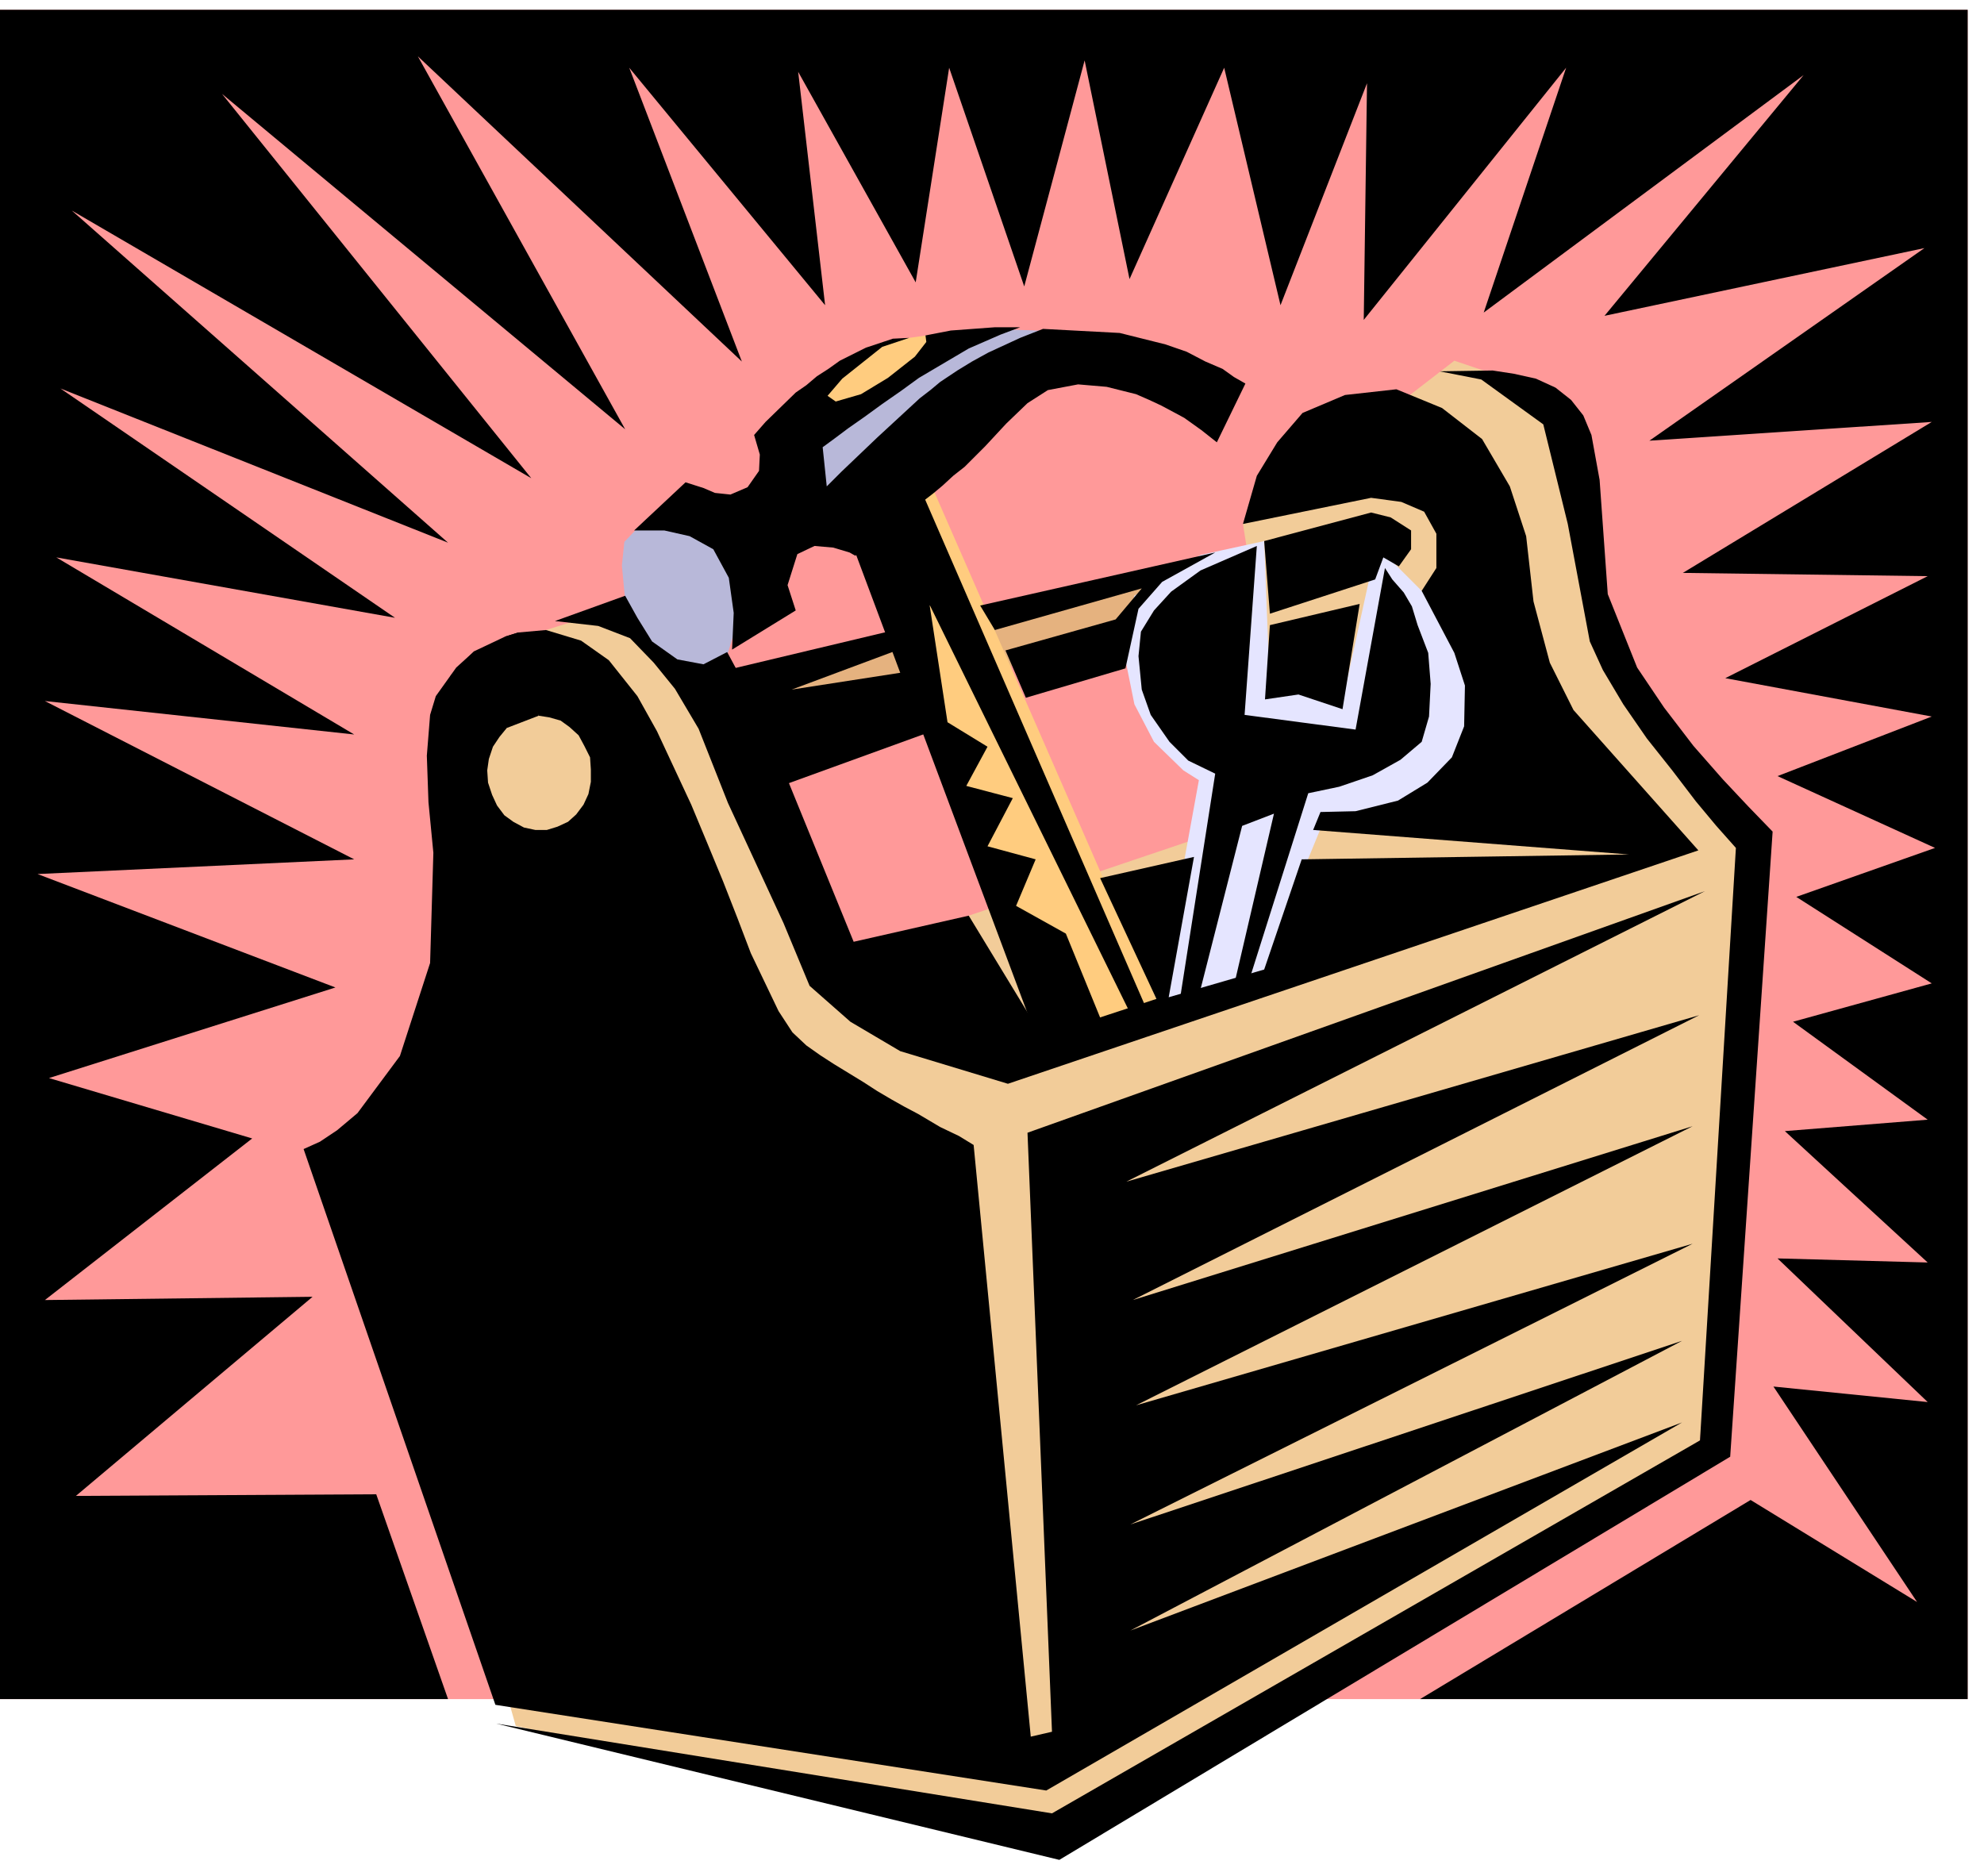 <svg xmlns="http://www.w3.org/2000/svg" width="385.109" height="364.198" fill-rule="evenodd" stroke-linecap="round" preserveAspectRatio="none" viewBox="0 0 2431 2299"><style>.pen1{stroke:none}.brush7{fill:#000}</style><path d="M0 12v2070h2411V12H0z" class="pen1" style="fill:#f99"/><path d="m827 844 722-181-57 85-619 167-46-71z" class="pen1" style="fill:#e5b27f"/><path d="m551 1065 6-198 112-95 76-24 133 76 125 295 59 87 125-84 391-132-55-348 259-200 143 48 45 238 32 117 145 178-64 742-795 495-656-145-172-608 97-253-6-189z" class="pen1" style="fill:#f2cc99"/><path d="m1137 585 286 654-147 48-188-573 6-110 43-19zm-147-73 34-54 37-32 53-12 43-6-14 30-115 78-38-4z" class="pen1" style="fill:#ffcc7f"/><path d="m1549 663-78 17-81 50-16 54 16 79 24 46 36 35 19 12-53 291 157-53 28-137 23-56 124-2 69-98-12-99-63-78-50-50-15 39-33 150-35-42-53 25-7-183z" class="pen1" style="fill:#e5e5ff"/><path d="m767 746-5-53 3-29 19-20 90-21 80-25 47-71 189-113 51-10 57 2 54 26-196 74-92 113-133 55-54 174-76-36-34-66z" class="pen1" style="fill:#b8b8d9"/><path d="m581 798-22 20-25 35-7 23-4 50 2 57 6 62-4 135-37 114-52 70-25 21-21 14-20 9 235 681 675 105 779-451-676 255 676-355-676 225 689-344-682 198 682-342-686 213 694-349-702 204 709-356-830 296 30 734-26 6-70-725-18-11-23-11-27-16-17-9-16-9-17-10-17-11-18-11-18-11-17-11-17-12-17-16-17-26-34-71-16-42-18-46-19-46-20-48-42-90-24-43-35-44-34-24-43-13-34 3-16 5 41 97 13 2 14 4 11 8 11 10 7 13 7 14 1 15v15l-3 15-6 13-9 12-10 9-13 6-13 4h-14l-14-3-13-7-11-8-9-12-6-13-5-15-1-15 2-14 5-15 8-12 9-11-40-94z" class="pen1 brush7"/><path d="m1764 455 51 10 76 55 30 122 27 144 16 35 25 42 29 42 31 39 29 38 25 30 24 27-44 726-794 457-681-110 690 167 822-494 52-766-30-31-31-33-36-41-36-47-33-49-36-90-10-140-10-55-10-24-15-19-19-15-24-11-27-6-26-4-65 1z" class="pen1 brush7"/><path d="m680 761 53 6 39 15 29 30 26 32 29 49 36 91 68 147 32 77 50 44 61 36 132 40 846-286-153-172-29-58-20-75-9-80-20-61-34-58-49-38-56-23-63 7-52 22-31 36-25 41-17 59 157-32 37 5 28 12 15 27v42l-18 28 40 76 13 40-1 50-15 38-30 31-36 22-52 13-43 1-9 22 387 30-401 6-46 135-117 34 31-172-115 26 69 148-140 46-90-148-141 32-113-277-42-78-29 15-32-6-31-22-18-29-15-27-86 31z" class="pen1 brush7"/><path d="m878 824 214-51 12 22-134 50 142-22 30 73-215 78-49-150zm323-82 18 30 180-51-32 38-135 38 25 58 122-36 16-73 29-33 65-36-288 65zm348-79 7 89 129-42 10-27 19 11 15-21v-23l-25-16-24-6-131 35z" class="pen1 brush7"/><path d="m1030 629 246 658 79-23-49-120-61-34 24-57-59-16 31-59-57-15 26-48-49-30-22-144 250 509 17-11-289-665-87 55zm510 40-69 30-36 26-21 23-16 26-3 30 4 41 11 31 23 33 23 23 33 16-43 275 24-7 52-204 39-15-47 202 16 4 73-231 38-8 41-14 34-19 26-22 9-31 2-40-3-38-13-34-7-23-10-17-14-16-9-14-36 198-136-18 15-207z" class="pen1 brush7"/><path d="m1278 403 94 5 56 14 26 9 23 12 21 9 14 10 14 8-35 72-19-15-21-15-13-7-15-8-15-7-16-7-36-9-35-3-37 7-25 16-26 25-26 28-25 25-14 11-13 12-12 10-13 10-22 18-20 16-16 14-13 9-11 9-7-4-20-6-23-2-21 10-12 38 10 31-78 48 2-45-6-43-19-35-29-16-31-7h-37l63-59 22 7 14 6 19 2 21-9 14-20 1-20-7-24 14-16 37-36 13-9 13-11 14-9 14-10 32-16 33-11 20-1-33 11-49 39-18 21 10 7 31-9 33-20 33-26 14-18-1-8 31-6 54-4h31l-24 9-39 17-39 23-22 13-22 16-23 16-22 16-20 14-16 12-15 11 5 48 18-18 44-42 52-48 13-10 12-10 21-14 18-11 20-11 39-18 28-11zm278 363 110-26-21 129-54-18-41 6 6-91zm-975 32 38-18 16-5 25 102-39 15-69-64 29-30z" class="pen1 brush7"/><path d="M549 2082H0V12h2411v2070h-671l405-244 204 125-176-264 189 19-184-176 184 5-175-161 175-14-165-120 170-47-166-106 170-60-193-88 189-73-253-47 248-125-300-4 305-185-346 23 337-236-392 83 244-295-392 291 101-300-248 309 4-290-106 272-69-291-116 259-55-268-74 277-92-268-41 263L978 88l33 286L771 83l138 360L512 69l254 457-494-411 379 471L88 258l461 407L74 476l410 281-415-74 365 217-379-41 379 194-388 18 365 139-351 111 249 74-254 198 328-4-290 244 368-2 88 251z" class="pen1 brush7"/></svg>
